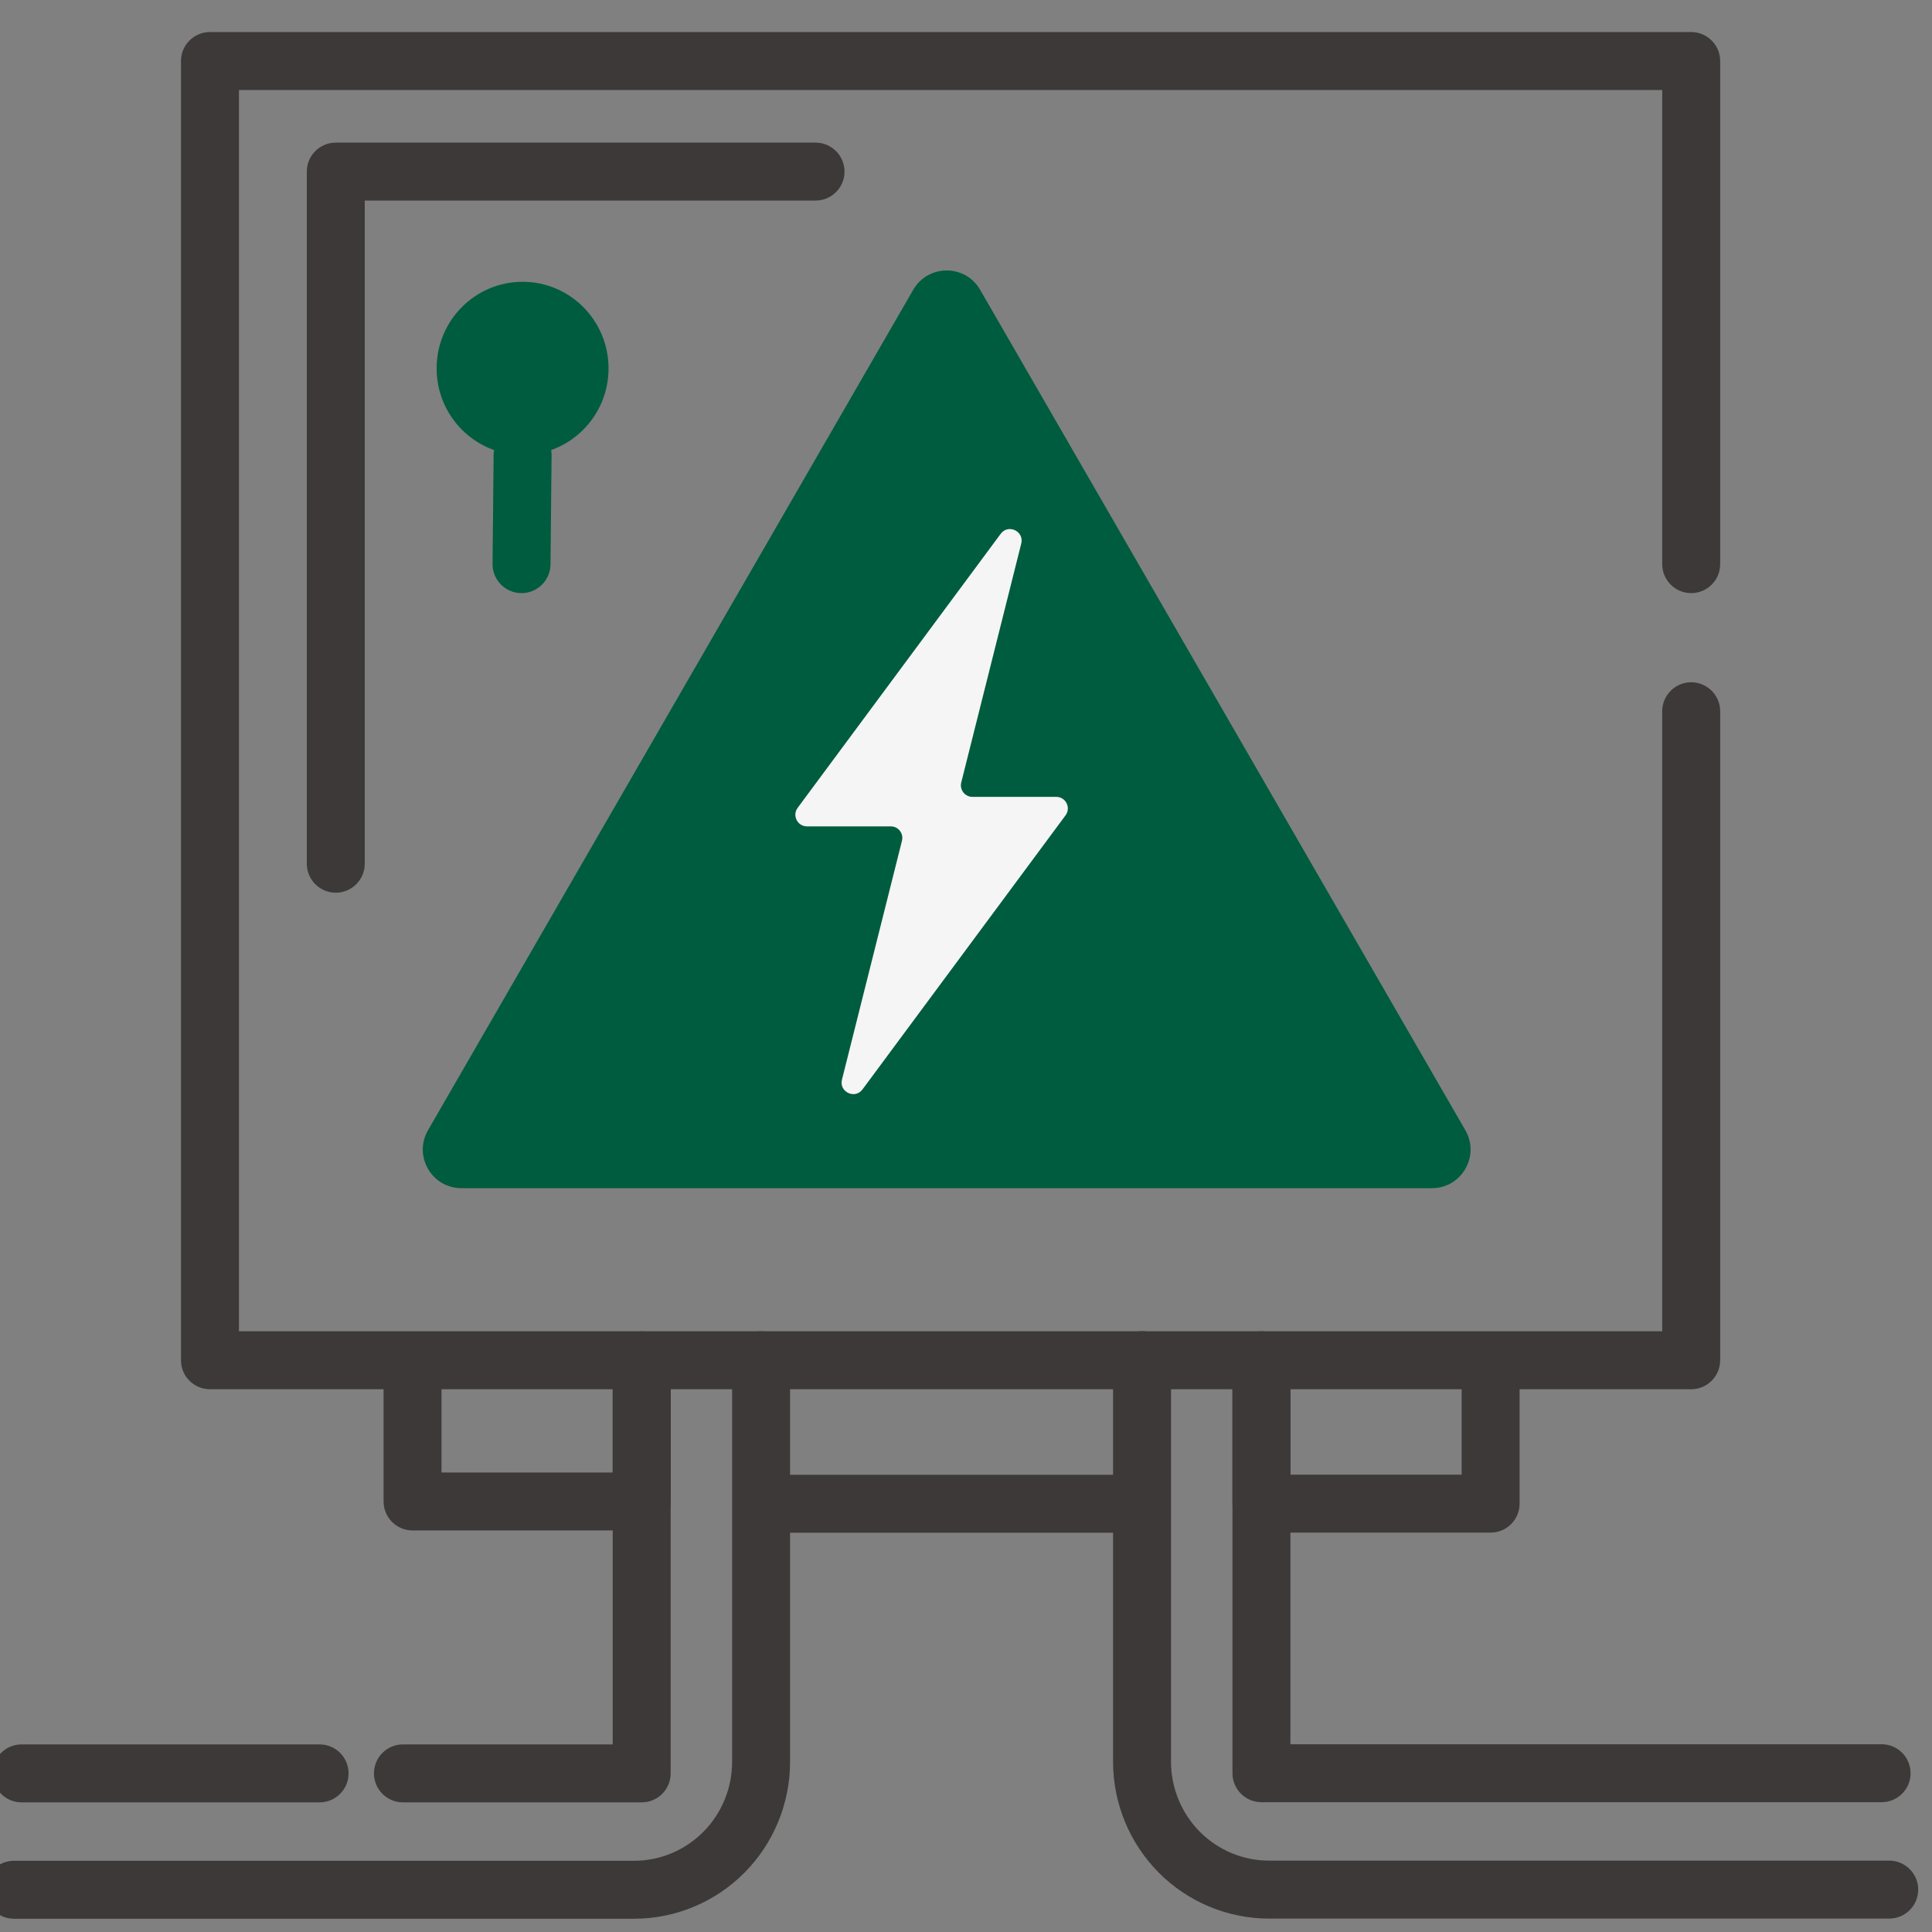<svg width="50" height="50" viewBox="0 0 50 50" fill="none" xmlns="http://www.w3.org/2000/svg">
<rect x="0" y="0" width="50" height="50" fill="#808080" stroke="none"/>
<path fill-rule="evenodd" clip-rule="evenodd" d="M7.94 4.441C7.94 4.027 8.276 3.691 8.69 3.691H21.106C21.52 3.691 21.856 4.027 21.856 4.441C21.856 4.856 21.52 5.191 21.106 5.191H9.44V22.353C9.44 22.767 9.104 23.103 8.69 23.103C8.276 23.103 7.94 22.767 7.94 22.353V4.441Z" fill="#3D3939"/>
<path d="M13.525 11.774C14.753 11.774 15.749 10.771 15.749 9.534C15.749 8.296 14.753 7.293 13.525 7.293C12.296 7.293 11.3 8.296 11.3 9.534C11.3 10.771 12.296 11.774 13.525 11.774Z" fill="#005C3E"/>
<path fill-rule="evenodd" clip-rule="evenodd" d="M13.532 11.024C13.946 11.028 14.279 11.367 14.275 11.781L14.247 14.607C14.243 15.021 13.904 15.354 13.49 15.35C13.075 15.345 12.743 15.006 12.747 14.592L12.775 11.767C12.779 11.353 13.118 11.02 13.532 11.024Z" fill="#005C3E"/>
<path d="M23.634 7.5C24.019 6.833 24.981 6.833 25.366 7.5L37.923 29.25C38.308 29.917 37.827 30.75 37.057 30.75H11.943C11.173 30.75 10.692 29.917 11.077 29.25L23.634 7.5Z" fill="#005C3E"/>
<path d="M22.322 28.193C22.127 28.457 21.71 28.26 21.79 27.941L23.343 21.759C23.391 21.569 23.248 21.386 23.052 21.386H20.884C20.638 21.386 20.497 21.105 20.643 20.907L25.898 13.815C26.093 13.551 26.51 13.748 26.43 14.067L24.877 20.25C24.829 20.439 24.972 20.623 25.168 20.623H27.335C27.582 20.623 27.723 20.903 27.576 21.101L22.322 28.193Z" fill="#F5F5F5"/>
<path fill-rule="evenodd" clip-rule="evenodd" d="M4.684 1.579C4.684 1.165 5.019 0.829 5.434 0.829H43.768C44.182 0.829 44.518 1.165 44.518 1.579V14.6C44.518 15.014 44.182 15.35 43.768 15.35C43.354 15.35 43.018 15.014 43.018 14.6V2.329H6.184V34.453H43.018V18.407C43.018 17.993 43.354 17.657 43.768 17.657C44.182 17.657 44.518 17.993 44.518 18.407V35.203C44.518 35.618 44.182 35.953 43.768 35.953H5.434C5.019 35.953 4.684 35.618 4.684 35.203V1.579Z" fill="#3D3939"/>
<path fill-rule="evenodd" clip-rule="evenodd" d="M29.068 39.667H19.697V38.167H29.068V39.667Z" fill="#3D3939"/>
<path fill-rule="evenodd" clip-rule="evenodd" d="M19.697 34.453C20.112 34.453 20.447 34.789 20.447 35.203V45.595C20.447 46.671 20.023 47.703 19.267 48.465C18.51 49.227 17.482 49.657 16.41 49.657H0.361C-0.053 49.657 -0.389 49.321 -0.389 48.907C-0.389 48.492 -0.053 48.157 0.361 48.157H16.41C17.081 48.157 17.726 47.888 18.202 47.408C18.679 46.928 18.947 46.276 18.947 45.595V35.203C18.947 34.789 19.283 34.453 19.697 34.453Z" fill="#3D3939"/>
<path fill-rule="evenodd" clip-rule="evenodd" d="M-0.192 45.895C-0.192 45.48 0.144 45.145 0.558 45.145H8.271C8.686 45.145 9.021 45.48 9.021 45.895C9.021 46.309 8.686 46.645 8.271 46.645H0.558C0.144 46.645 -0.192 46.309 -0.192 45.895Z" fill="#3D3939"/>
<path fill-rule="evenodd" clip-rule="evenodd" d="M16.607 34.456C17.022 34.456 17.357 34.792 17.357 35.206V45.895C17.357 46.309 17.022 46.645 16.607 46.645H10.428C10.014 46.645 9.678 46.309 9.678 45.895C9.678 45.48 10.014 45.145 10.428 45.145H15.857V35.206C15.857 34.792 16.193 34.456 16.607 34.456Z" fill="#3D3939"/>
<path fill-rule="evenodd" clip-rule="evenodd" d="M11.427 38.108V35.195H9.927V38.858C9.927 39.273 10.263 39.608 10.677 39.608H16.608C17.022 39.608 17.358 39.273 17.358 38.858V35.195H15.857V38.108H11.427Z" fill="#3D3939"/>
<path fill-rule="evenodd" clip-rule="evenodd" d="M29.556 34.45C29.97 34.45 30.306 34.785 30.306 35.2V45.592C30.306 46.273 30.575 46.925 31.051 47.405C31.528 47.885 32.173 48.153 32.844 48.153H48.893C49.307 48.153 49.643 48.489 49.643 48.903C49.643 49.317 49.307 49.653 48.893 49.653H32.844C31.771 49.653 30.744 49.224 29.987 48.462C29.23 47.7 28.806 46.667 28.806 45.592V35.2C28.806 34.785 29.142 34.45 29.556 34.45Z" fill="#3D3939"/>
<path fill-rule="evenodd" clip-rule="evenodd" d="M32.646 34.453C33.06 34.453 33.396 34.788 33.396 35.203V45.141H48.696C49.11 45.141 49.446 45.477 49.446 45.891C49.446 46.305 49.11 46.641 48.696 46.641H32.646C32.232 46.641 31.896 46.305 31.896 45.891V35.203C31.896 34.788 32.232 34.453 32.646 34.453Z" fill="#3D3939"/>
<path fill-rule="evenodd" clip-rule="evenodd" d="M31.896 38.914V35.25H33.396V38.164H37.827V35.25H39.327V38.914C39.327 39.328 38.991 39.664 38.577 39.664H32.646C32.232 39.664 31.896 39.328 31.896 38.914Z" fill="#3D3939"/>
</svg>
